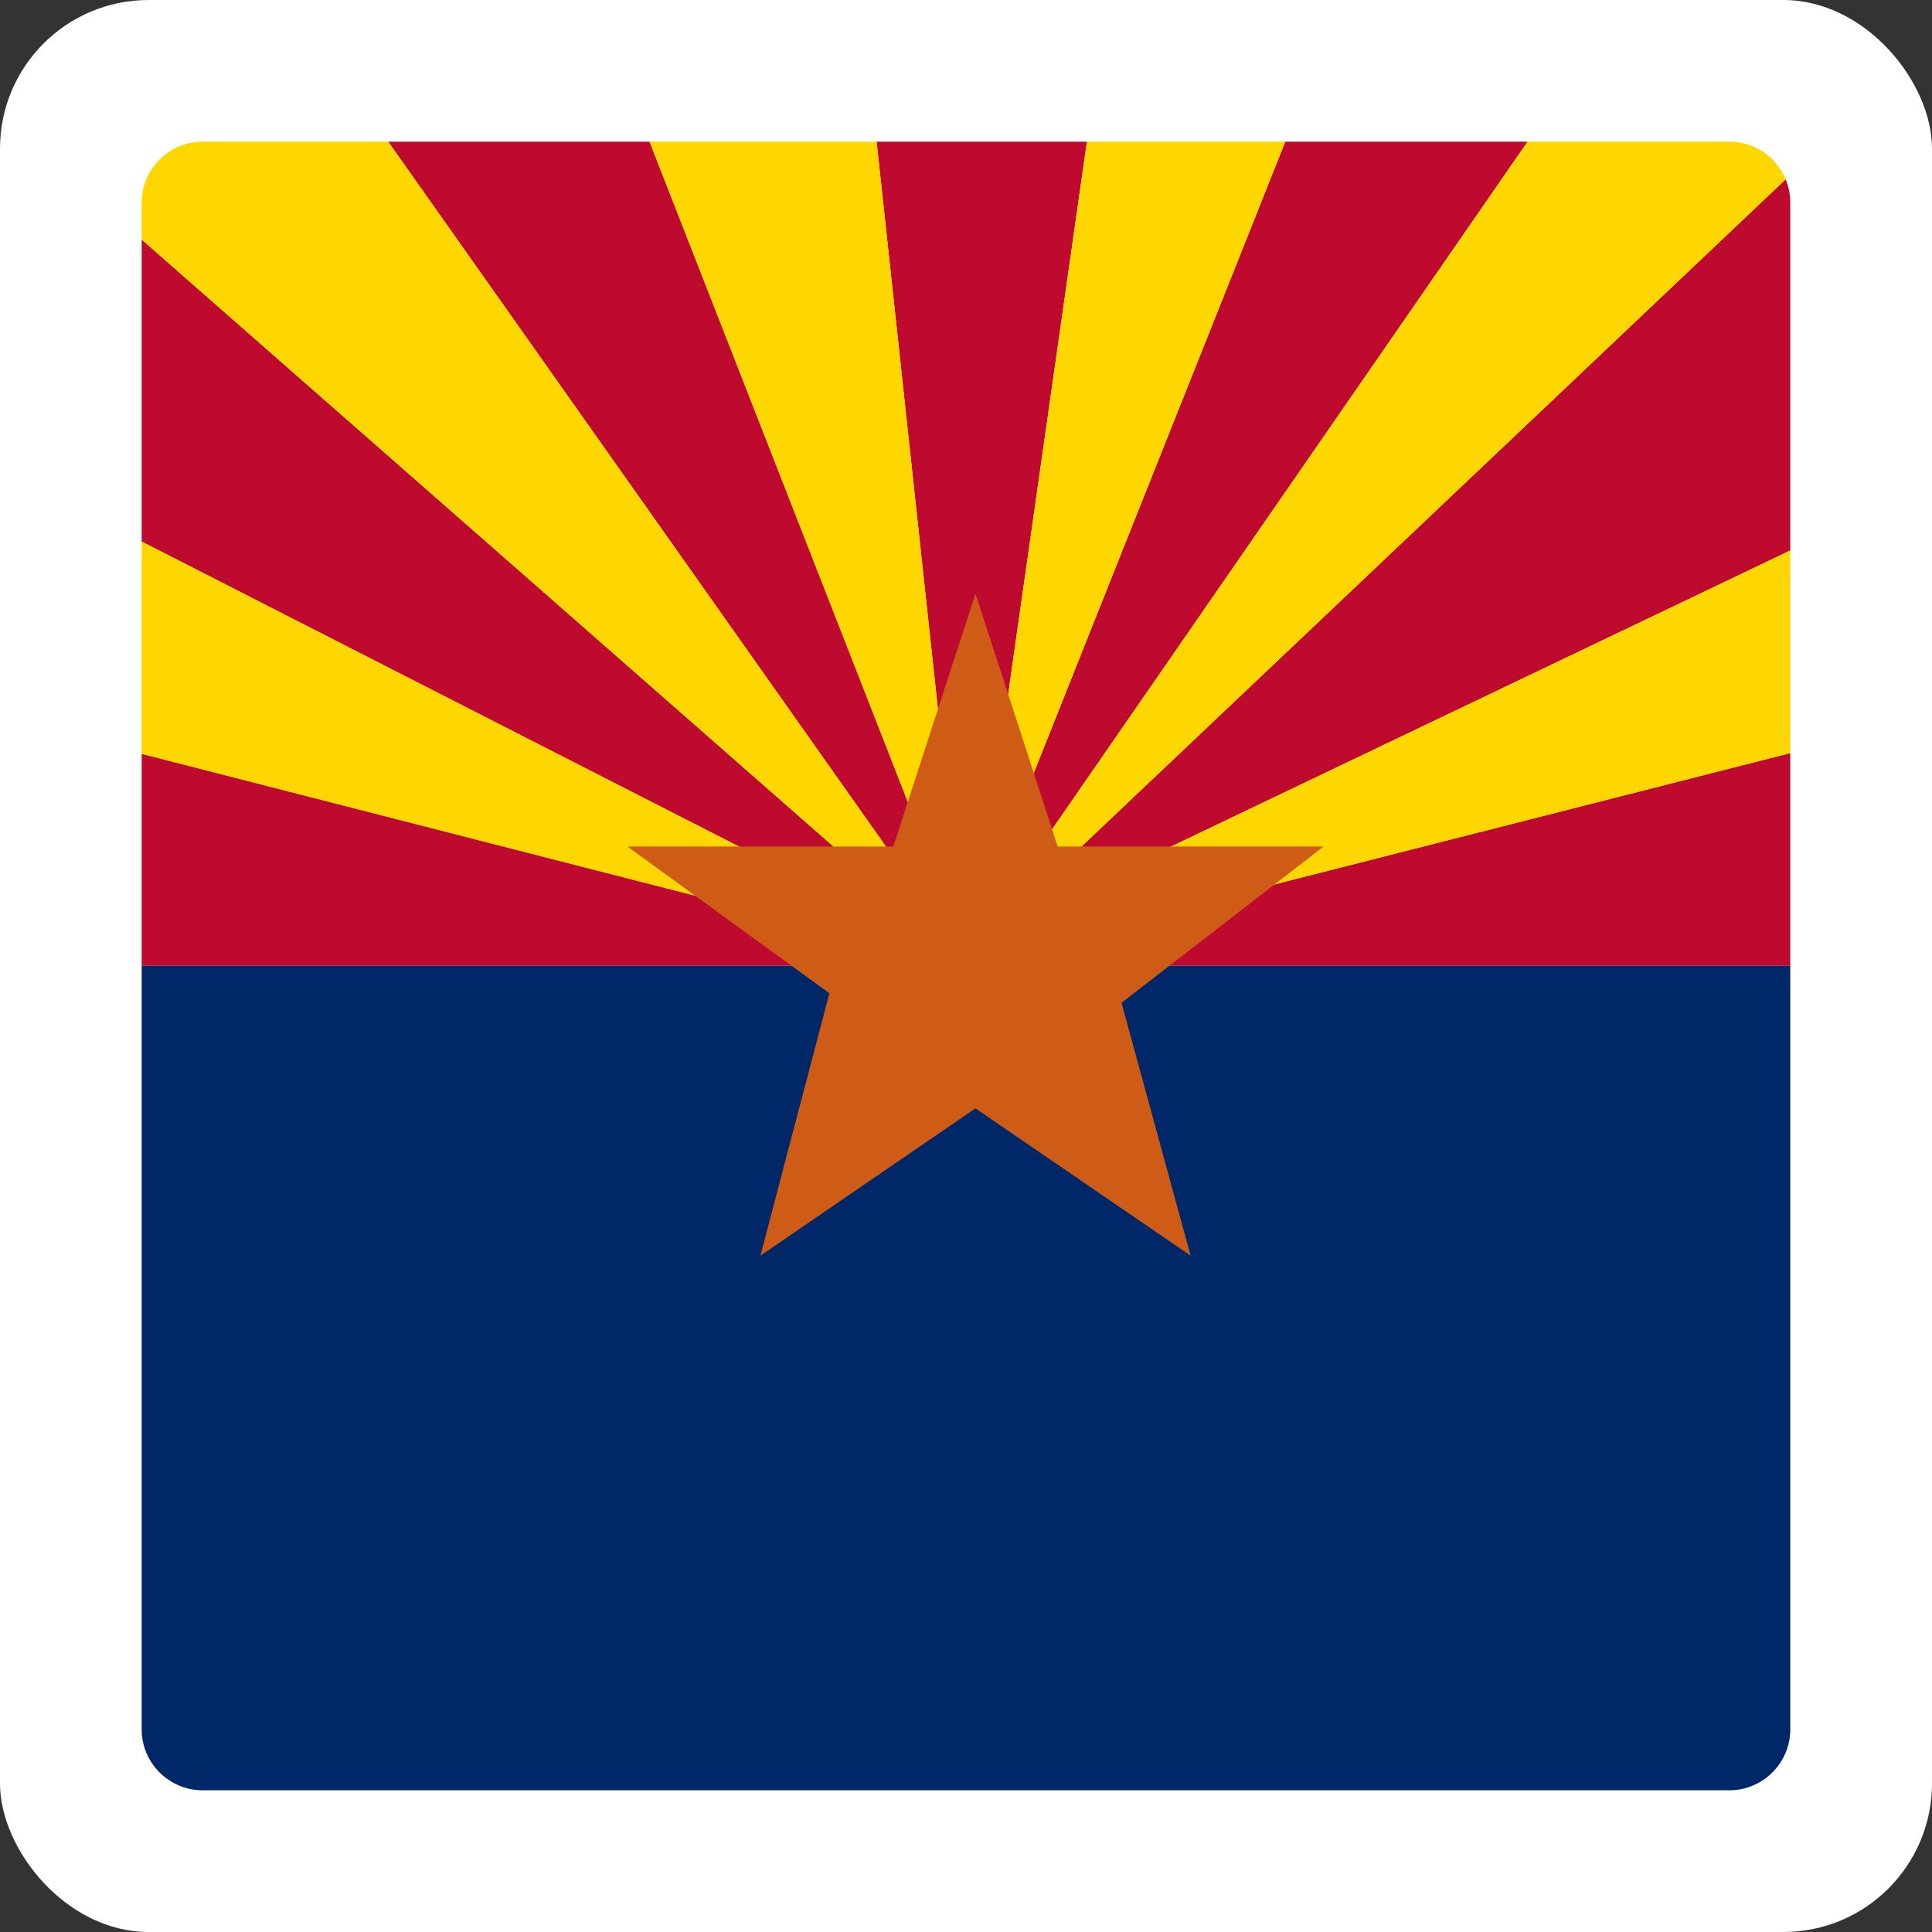 <?xml version="1.0" encoding="UTF-8"?>
<svg xmlns="http://www.w3.org/2000/svg" width="750" height="750" viewBox="0 0 367.67 367.67" shape-rendering="geometricPrecision" image-rendering="optimizeQuality" fill-rule="evenodd" xmlns:v="https://vecta.io/nano"><rect x="0" y="0" width="367.67" height="367.67" fill="#333333" stroke="none"/><style><![CDATA[.G{fill-rule:nonzero}.H{fill:#bf0a30}.I{fill:#fed700}]]></style><rect width="367.67" height="367.67" rx="28.28" fill="#fff"/><g class="G H"><path d="M339.82 34.13L188.43 177.57l152.27-72.81V38.55c0-1.56-.31-3.05-.88-4.42zm-154.65 145l.47-.22L290.71 26.96H244.6l-58.77 147.5z"/><path d="M183.44 179.96l.25-.12 2.14-5.38 21.02-147.5h-40.03l16.5 152.69z"/></g><path d="M244.6 26.96h-37.75l-21.02 147.5zm-56.17 150.61L339.82 34.13c-1.74-4.2-5.89-7.17-10.7-7.17h-38.41L185.64 178.91l2.79-1.34zM166.82 26.96h-43.23l59.73 152.69z" class="I G"/><path d="M184.9 183.69l.22.11H340.7v-40.48l-156.05 39.72z" class="G H"/><path d="M180.43 181.4L26.96 103.04v40.44l151.55 38.84zm8-3.83l-3.52 3.33-.29 2.06.03.08 156.05-39.72v-38.56z" class="I G"/><path d="M178.51 182.32L26.96 143.48v40.32h148.45zm4.85-2.33l-.04-.34-59.73-152.69H73.87L182.3 180.5zm-2.07 1L26.96 45.59v57.45l153.47 78.36z" class="H G"/><path d="M182.3 180.5L73.87 26.96H38.55c-6.37 0-11.59 5.22-11.59 11.59v7.04l154.33 135.4 1.01-.49z" class="G I"/><path d="M329.16 340.7H38.51c-6.36-.02-11.55-5.22-11.55-11.58V183.8H340.7v145.32c0 6.36-5.19 11.56-11.54 11.58z" fill="#002868" class="G"/><path d="M185.64 112.98l15.64 48.12h50.6l-38.45 29.74 13.15 48.12-40.94-28.03-40.93 28.03 13.13-49.94-38.43-27.92h50.6z" fill="#ce5c17" class="G"/></svg>